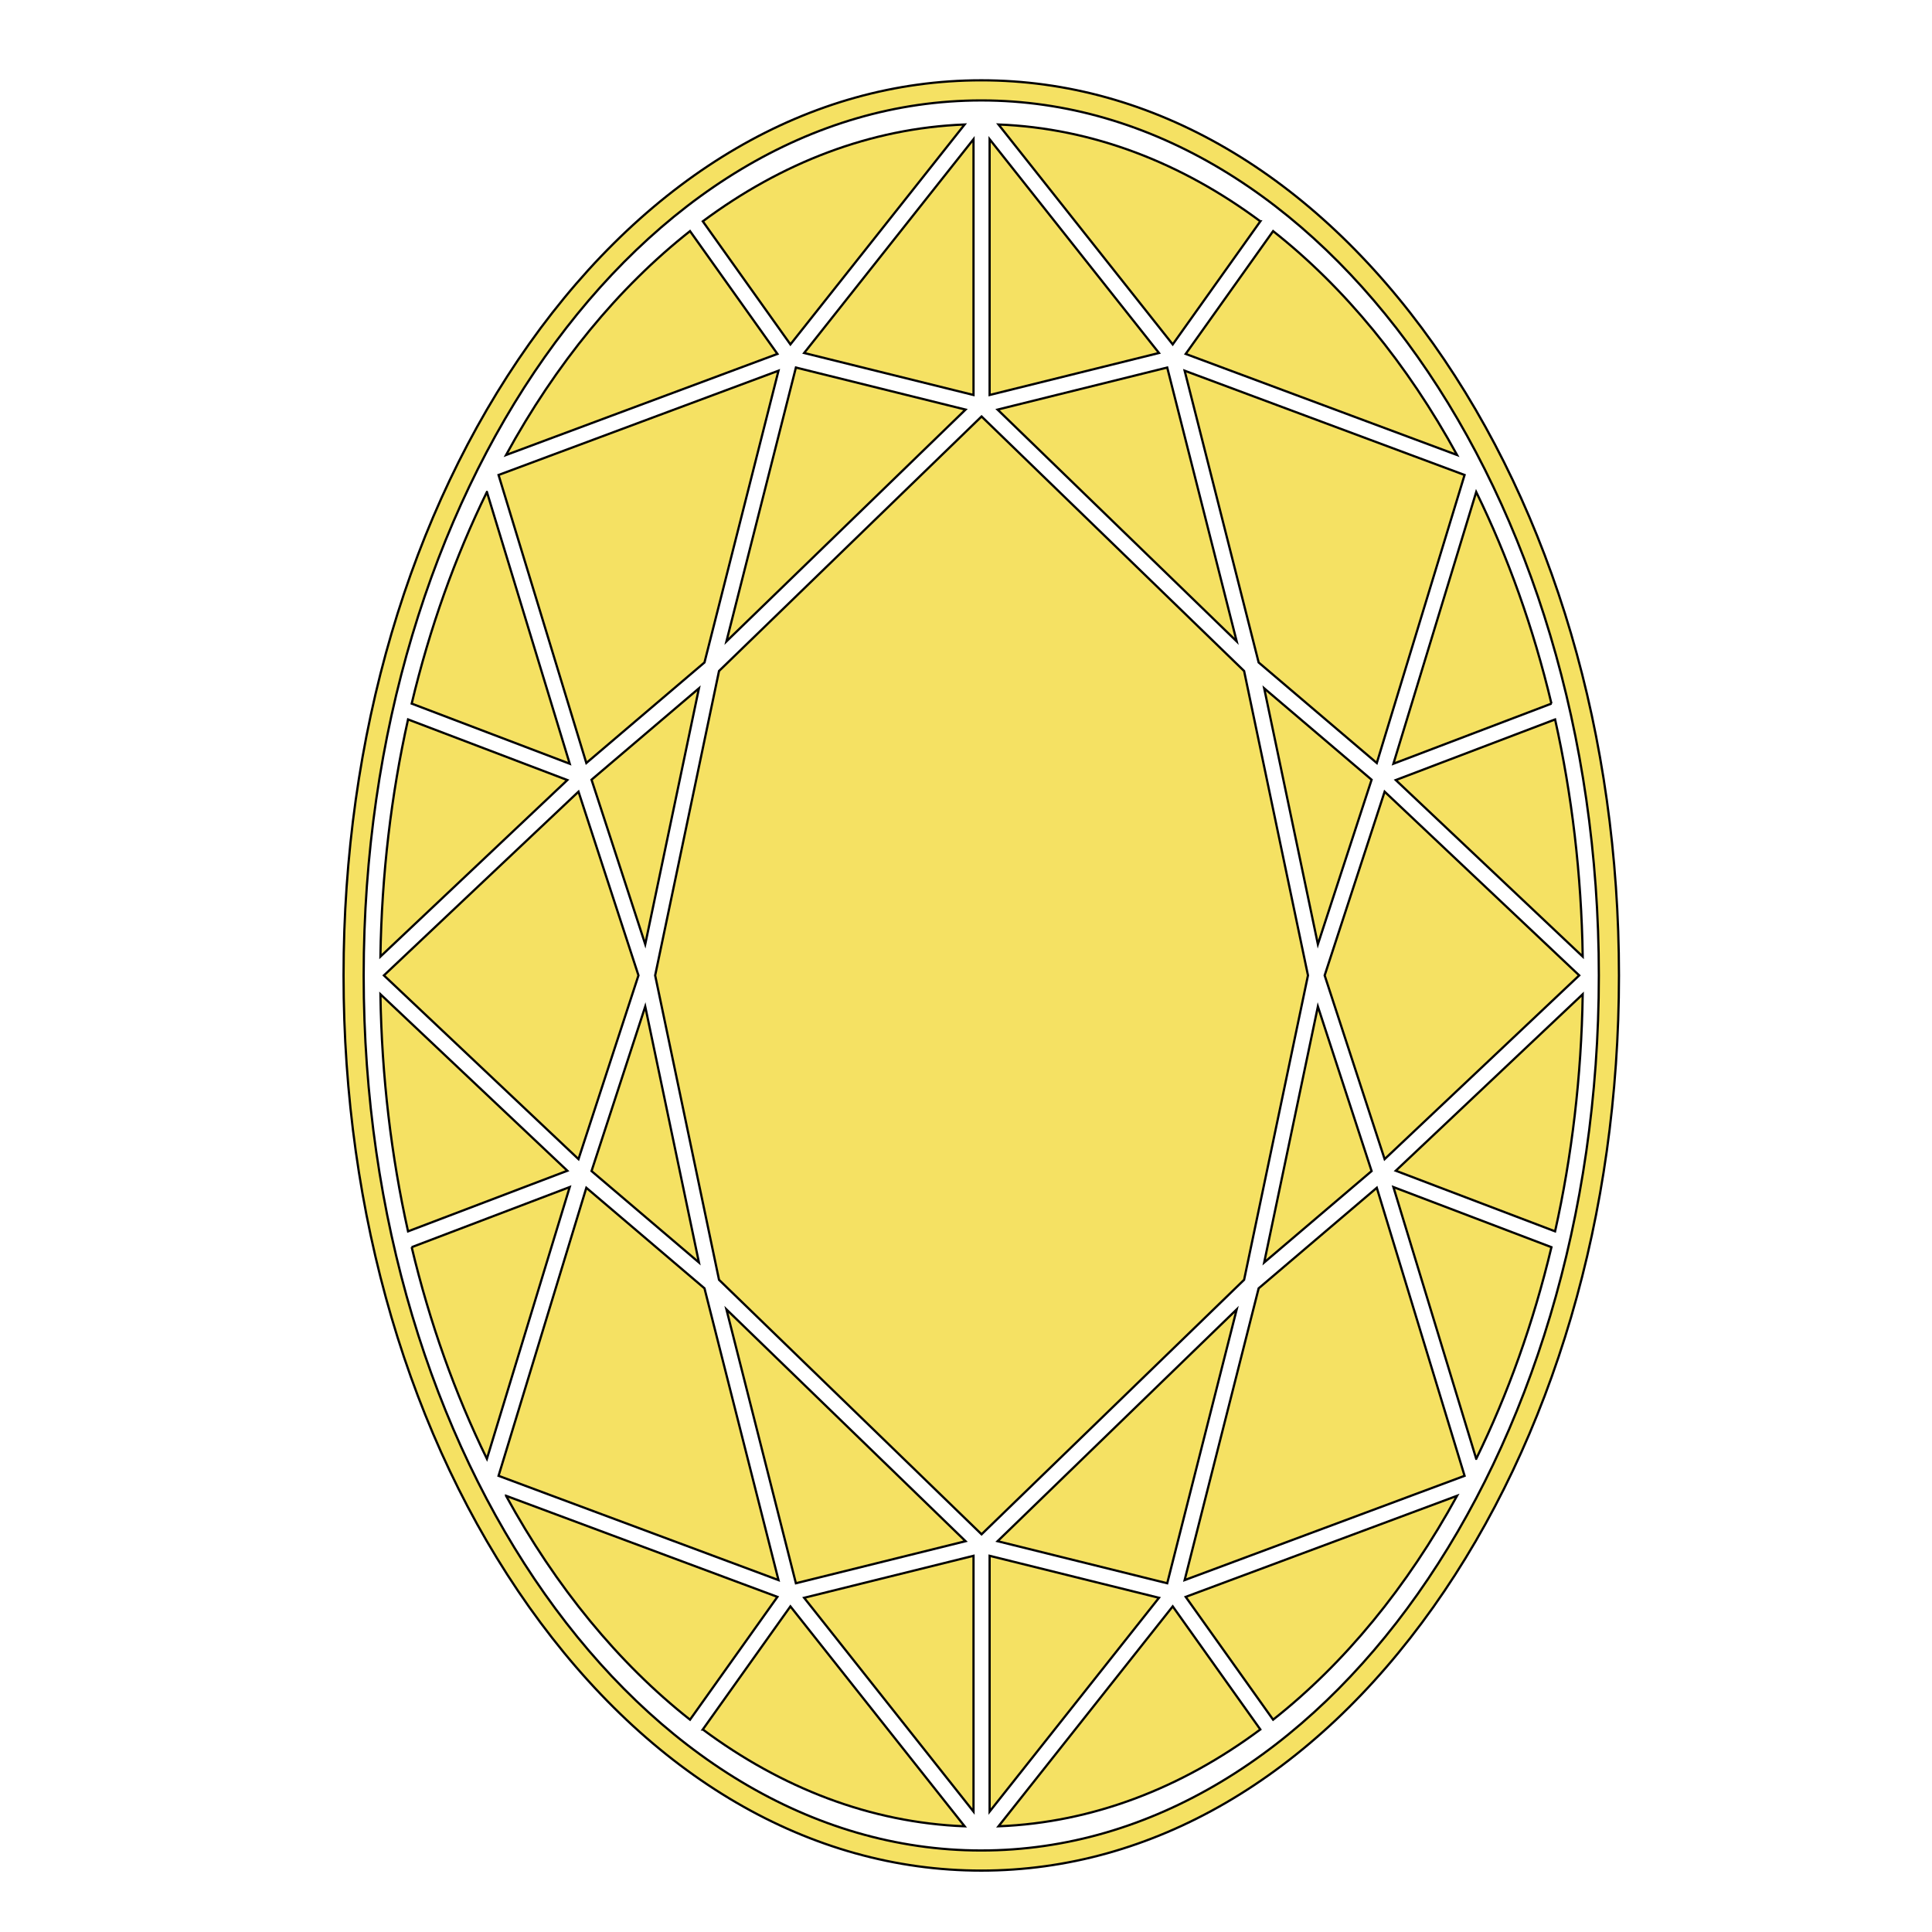 <svg xmlns="http://www.w3.org/2000/svg" preserveAspectRatio="xMinYMin meet" viewBox="0 0 864 864" style="enable-background:new 0 0 864 864;" stroke="black"><g fill="#f5e163"><path d="M438.824 35.915c-76.473 0-148.263 41.846-202.145 117.828-53.548 75.514-83.04 175.836-83.04 282.485 0 106.651 29.492 206.973 83.04 282.485 53.882 75.983 125.672 117.828 202.145 117.828s148.262-41.845 202.144-117.828c53.548-75.512 83.04-175.834 83.04-282.485 0-106.65-29.492-206.971-83.04-282.485C587.086 77.761 515.297 35.915 438.824 35.915zm0 791.63c-152.291 0-276.188-175.544-276.188-391.317S286.533 44.912 438.824 44.912c152.29 0 276.187 175.543 276.187 391.316S591.114 827.545 438.824 827.545z"/><path d="m565.35 564.587 48.035-40.881-24.018-73.587zm24.017-142.301 24.018-73.587-48.035-40.882zm-26.495 153.862-33.098 130.48 125.192-46.634-39.255-128.815zM315.049 296.256l33.098-130.479-125.192 46.634 39.255 128.815zM171.69 436.202l87.017 82.166 26.818-82.166-26.818-82.166zm143.359 139.946-52.839-44.97-39.255 128.816 125.192 46.633zm238.008-289.312L521.99 164.364l-75.867 18.81zm16.285-183.479-39.09 54.918 121.37 45.21c-22.296-40.738-50.291-74.916-82.28-100.128zM226.3 668.92c22.295 40.738 50.29 74.915 82.28 100.127l39.09-54.918-121.37-45.21zm358.633-232.718L556.37 300.07 438.96 186.253 321.552 300.07l-28.564 136.133 28.564 136.133 117.41 113.816L556.37 572.335zM314.297 773.427c35.188 26.175 74.94 41.646 117.095 43.304l-77.916-98.347-39.18 55.043zm132.232 43.304c42.155-1.658 81.907-17.13 117.095-43.304l-39.179-55.043-77.916 98.347zm261.268-388.947c-.568-36.865-4.855-72.454-12.353-106.046l-71.247 27.106 83.6 78.94zM563.624 98.978c-35.188-26.175-74.94-41.647-117.095-43.305l77.916 98.347 39.18-55.042zm130.193 215.679c-8.097-33.936-19.5-65.73-33.644-94.645l-37.036 121.535 70.68-26.89zm-124.475 454.39c31.989-25.212 59.984-59.39 82.28-100.128l-121.37 45.21 39.09 54.918zm90.831-116.655c14.144-28.914 25.547-60.709 33.644-94.645l-70.68-26.89 37.036 121.535zm35.271-101.726c7.498-33.592 11.785-69.18 12.353-106.045l-83.6 78.94 71.247 27.105zM182.477 321.738c-7.498 33.592-11.785 69.18-12.353 106.046l83.6-78.94-71.247-27.106zM706.23 436.202l-87.016-82.166-26.819 82.166 26.819 82.166zM562.872 296.256l52.839 44.97 39.255-128.815-125.192-46.634zM442.56 695.762v114.39l75.746-95.61zm0-633.509v114.39l75.746-18.781zM170.124 444.621c.568 36.865 4.855 72.453 12.353 106.045l71.247-27.105-83.6-78.94zm265.238 365.53V695.762l-75.747 18.78zM184.104 557.747c8.098 33.936 19.5 65.73 33.644 94.645l37.036-121.535-70.68 26.89zM431.392 55.673c-42.155 1.658-81.907 17.13-117.095 43.305l39.179 55.042 77.916-98.347zM308.58 103.357c-31.99 25.212-59.985 59.39-82.28 100.128l121.37-45.21-39.09-54.918zm-90.832 116.655c-14.144 28.915-25.546 60.71-33.644 94.645l70.68 26.89-37.036-121.535zm214.05 469.218L324.864 585.569l31.067 122.471zM324.864 286.836l106.934-103.662-75.867-18.81zm-60.328 61.863 24.017 73.587 24.018-114.469zm24.017 101.42-24.017 73.587 48.035 40.881zm264.504 135.45L446.123 689.23l75.867 18.81zM435.362 62.253l-75.747 95.609 75.747 18.78z"/></g></svg>